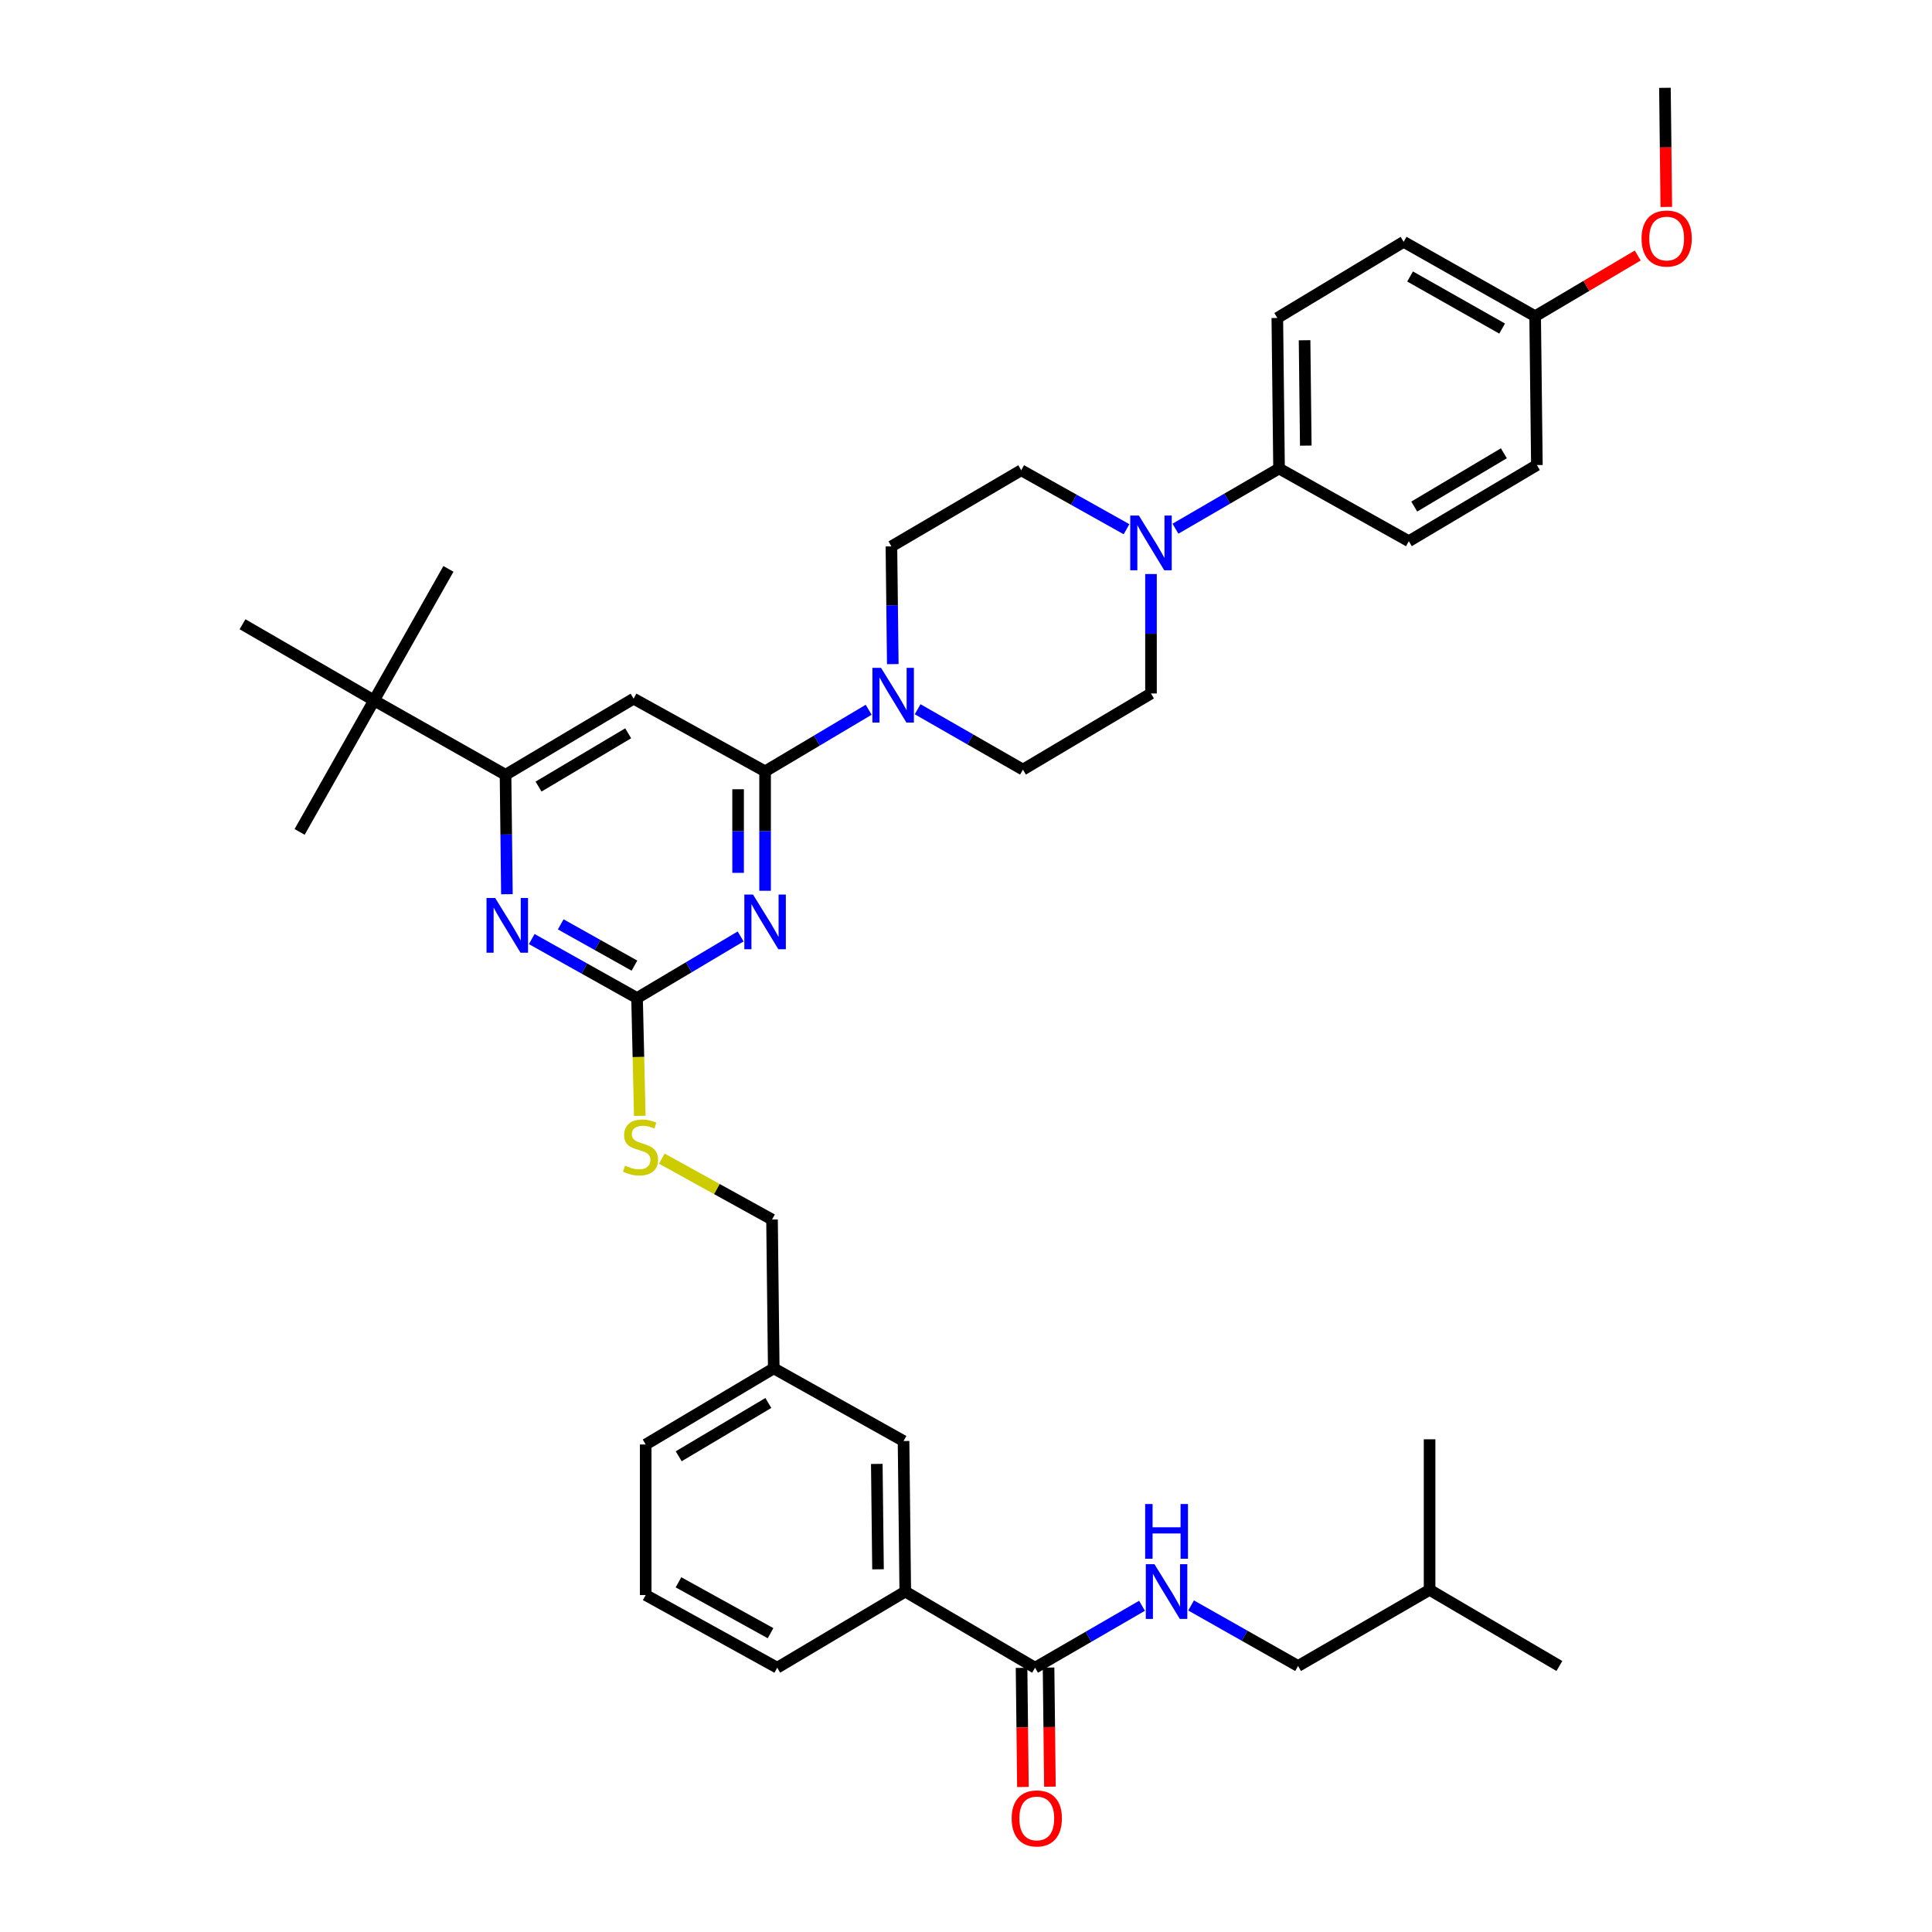 <?xml version='1.0' encoding='iso-8859-1'?>
<svg version='1.1' baseProfile='full'
              xmlns='http://www.w3.org/2000/svg'
                      xmlns:rdkit='http://www.rdkit.org/xml'
                      xmlns:xlink='http://www.w3.org/1999/xlink'
                  xml:space='preserve'
width='1000px' height='1000px' viewBox='0 0 1000 1000'>
<!-- END OF HEADER -->
<rect style='opacity:1.0;fill:#FFFFFF;stroke:none' width='1000' height='1000' x='0' y='0'> </rect>
<path class='bond-0' d='M 535.745,863.205 L 563.424,847.179' style='fill:none;fill-rule:evenodd;stroke:#000000;stroke-width:6px;stroke-linecap:butt;stroke-linejoin:miter;stroke-opacity:1' />
<path class='bond-0' d='M 563.424,847.179 L 591.104,831.153' style='fill:none;fill-rule:evenodd;stroke:#0000FF;stroke-width:6px;stroke-linecap:butt;stroke-linejoin:miter;stroke-opacity:1' />
<path class='bond-1' d='M 528.758,863.285 L 529.111,894.114' style='fill:none;fill-rule:evenodd;stroke:#000000;stroke-width:6px;stroke-linecap:butt;stroke-linejoin:miter;stroke-opacity:1' />
<path class='bond-1' d='M 529.111,894.114 L 529.464,924.942' style='fill:none;fill-rule:evenodd;stroke:#FF0000;stroke-width:6px;stroke-linecap:butt;stroke-linejoin:miter;stroke-opacity:1' />
<path class='bond-1' d='M 542.732,863.125 L 543.085,893.953' style='fill:none;fill-rule:evenodd;stroke:#000000;stroke-width:6px;stroke-linecap:butt;stroke-linejoin:miter;stroke-opacity:1' />
<path class='bond-1' d='M 543.085,893.953 L 543.438,924.782' style='fill:none;fill-rule:evenodd;stroke:#FF0000;stroke-width:6px;stroke-linecap:butt;stroke-linejoin:miter;stroke-opacity:1' />
<path class='bond-2' d='M 535.745,863.205 L 468.565,823.796' style='fill:none;fill-rule:evenodd;stroke:#000000;stroke-width:6px;stroke-linecap:butt;stroke-linejoin:miter;stroke-opacity:1' />
<path class='bond-3' d='M 616.505,830.979 L 644.194,846.646' style='fill:none;fill-rule:evenodd;stroke:#0000FF;stroke-width:6px;stroke-linecap:butt;stroke-linejoin:miter;stroke-opacity:1' />
<path class='bond-3' d='M 644.194,846.646 L 671.883,862.312' style='fill:none;fill-rule:evenodd;stroke:#000000;stroke-width:6px;stroke-linecap:butt;stroke-linejoin:miter;stroke-opacity:1' />
<path class='bond-4' d='M 671.883,862.312 L 739.955,822.903' style='fill:none;fill-rule:evenodd;stroke:#000000;stroke-width:6px;stroke-linecap:butt;stroke-linejoin:miter;stroke-opacity:1' />
<path class='bond-5' d='M 739.955,822.903 L 739.955,744.978' style='fill:none;fill-rule:evenodd;stroke:#000000;stroke-width:6px;stroke-linecap:butt;stroke-linejoin:miter;stroke-opacity:1' />
<path class='bond-6' d='M 739.955,822.903 L 807.135,862.312' style='fill:none;fill-rule:evenodd;stroke:#000000;stroke-width:6px;stroke-linecap:butt;stroke-linejoin:miter;stroke-opacity:1' />
<path class='bond-7' d='M 608.407,273.66 L 635.219,258.08' style='fill:none;fill-rule:evenodd;stroke:#0000FF;stroke-width:6px;stroke-linecap:butt;stroke-linejoin:miter;stroke-opacity:1' />
<path class='bond-7' d='M 635.219,258.08 L 662.03,242.499' style='fill:none;fill-rule:evenodd;stroke:#000000;stroke-width:6px;stroke-linecap:butt;stroke-linejoin:miter;stroke-opacity:1' />
<path class='bond-8' d='M 583.086,273.923 L 555.833,258.661' style='fill:none;fill-rule:evenodd;stroke:#0000FF;stroke-width:6px;stroke-linecap:butt;stroke-linejoin:miter;stroke-opacity:1' />
<path class='bond-8' d='M 555.833,258.661 L 528.579,243.4' style='fill:none;fill-rule:evenodd;stroke:#000000;stroke-width:6px;stroke-linecap:butt;stroke-linejoin:miter;stroke-opacity:1' />
<path class='bond-9' d='M 595.751,297.123 L 595.751,328.032' style='fill:none;fill-rule:evenodd;stroke:#0000FF;stroke-width:6px;stroke-linecap:butt;stroke-linejoin:miter;stroke-opacity:1' />
<path class='bond-9' d='M 595.751,328.032 L 595.751,358.94' style='fill:none;fill-rule:evenodd;stroke:#000000;stroke-width:6px;stroke-linecap:butt;stroke-linejoin:miter;stroke-opacity:1' />
<path class='bond-10' d='M 462.105,343.747 L 461.752,313.278' style='fill:none;fill-rule:evenodd;stroke:#0000FF;stroke-width:6px;stroke-linecap:butt;stroke-linejoin:miter;stroke-opacity:1' />
<path class='bond-10' d='M 461.752,313.278 L 461.399,282.809' style='fill:none;fill-rule:evenodd;stroke:#000000;stroke-width:6px;stroke-linecap:butt;stroke-linejoin:miter;stroke-opacity:1' />
<path class='bond-11' d='M 449.624,367.367 L 422.818,383.308' style='fill:none;fill-rule:evenodd;stroke:#0000FF;stroke-width:6px;stroke-linecap:butt;stroke-linejoin:miter;stroke-opacity:1' />
<path class='bond-11' d='M 422.818,383.308 L 396.012,399.25' style='fill:none;fill-rule:evenodd;stroke:#000000;stroke-width:6px;stroke-linecap:butt;stroke-linejoin:miter;stroke-opacity:1' />
<path class='bond-12' d='M 474.968,367.101 L 502.22,382.725' style='fill:none;fill-rule:evenodd;stroke:#0000FF;stroke-width:6px;stroke-linecap:butt;stroke-linejoin:miter;stroke-opacity:1' />
<path class='bond-12' d='M 502.22,382.725 L 529.472,398.349' style='fill:none;fill-rule:evenodd;stroke:#000000;stroke-width:6px;stroke-linecap:butt;stroke-linejoin:miter;stroke-opacity:1' />
<path class='bond-13' d='M 662.03,242.499 L 661.138,164.582' style='fill:none;fill-rule:evenodd;stroke:#000000;stroke-width:6px;stroke-linecap:butt;stroke-linejoin:miter;stroke-opacity:1' />
<path class='bond-13' d='M 675.87,230.651 L 675.245,176.109' style='fill:none;fill-rule:evenodd;stroke:#000000;stroke-width:6px;stroke-linecap:butt;stroke-linejoin:miter;stroke-opacity:1' />
<path class='bond-14' d='M 662.03,242.499 L 729.21,280.122' style='fill:none;fill-rule:evenodd;stroke:#000000;stroke-width:6px;stroke-linecap:butt;stroke-linejoin:miter;stroke-opacity:1' />
<path class='bond-15' d='M 331.153,577.562 L 330.443,547.073' style='fill:none;fill-rule:evenodd;stroke:#CCCC00;stroke-width:6px;stroke-linecap:butt;stroke-linejoin:miter;stroke-opacity:1' />
<path class='bond-15' d='M 330.443,547.073 L 329.733,516.584' style='fill:none;fill-rule:evenodd;stroke:#000000;stroke-width:6px;stroke-linecap:butt;stroke-linejoin:miter;stroke-opacity:1' />
<path class='bond-16' d='M 342.551,599.7 L 371.075,615.462' style='fill:none;fill-rule:evenodd;stroke:#CCCC00;stroke-width:6px;stroke-linecap:butt;stroke-linejoin:miter;stroke-opacity:1' />
<path class='bond-16' d='M 371.075,615.462 L 399.599,631.224' style='fill:none;fill-rule:evenodd;stroke:#000000;stroke-width:6px;stroke-linecap:butt;stroke-linejoin:miter;stroke-opacity:1' />
<path class='bond-17' d='M 327.947,361.626 L 261.66,401.035' style='fill:none;fill-rule:evenodd;stroke:#000000;stroke-width:6px;stroke-linecap:butt;stroke-linejoin:miter;stroke-opacity:1' />
<path class='bond-17' d='M 325.146,379.55 L 278.745,407.136' style='fill:none;fill-rule:evenodd;stroke:#000000;stroke-width:6px;stroke-linecap:butt;stroke-linejoin:miter;stroke-opacity:1' />
<path class='bond-18' d='M 327.947,361.626 L 396.012,399.25' style='fill:none;fill-rule:evenodd;stroke:#000000;stroke-width:6px;stroke-linecap:butt;stroke-linejoin:miter;stroke-opacity:1' />
<path class='bond-19' d='M 261.66,401.035 L 193.595,362.527' style='fill:none;fill-rule:evenodd;stroke:#000000;stroke-width:6px;stroke-linecap:butt;stroke-linejoin:miter;stroke-opacity:1' />
<path class='bond-20' d='M 261.66,401.035 L 262.018,431.944' style='fill:none;fill-rule:evenodd;stroke:#000000;stroke-width:6px;stroke-linecap:butt;stroke-linejoin:miter;stroke-opacity:1' />
<path class='bond-20' d='M 262.018,431.944 L 262.375,462.852' style='fill:none;fill-rule:evenodd;stroke:#0000FF;stroke-width:6px;stroke-linecap:butt;stroke-linejoin:miter;stroke-opacity:1' />
<path class='bond-21' d='M 275.226,486.054 L 302.479,501.319' style='fill:none;fill-rule:evenodd;stroke:#0000FF;stroke-width:6px;stroke-linecap:butt;stroke-linejoin:miter;stroke-opacity:1' />
<path class='bond-21' d='M 302.479,501.319 L 329.733,516.584' style='fill:none;fill-rule:evenodd;stroke:#000000;stroke-width:6px;stroke-linecap:butt;stroke-linejoin:miter;stroke-opacity:1' />
<path class='bond-21' d='M 290.231,478.441 L 309.308,489.126' style='fill:none;fill-rule:evenodd;stroke:#0000FF;stroke-width:6px;stroke-linecap:butt;stroke-linejoin:miter;stroke-opacity:1' />
<path class='bond-21' d='M 309.308,489.126 L 328.386,499.812' style='fill:none;fill-rule:evenodd;stroke:#000000;stroke-width:6px;stroke-linecap:butt;stroke-linejoin:miter;stroke-opacity:1' />
<path class='bond-22' d='M 329.733,516.584 L 356.539,500.642' style='fill:none;fill-rule:evenodd;stroke:#000000;stroke-width:6px;stroke-linecap:butt;stroke-linejoin:miter;stroke-opacity:1' />
<path class='bond-22' d='M 356.539,500.642 L 383.345,484.701' style='fill:none;fill-rule:evenodd;stroke:#0000FF;stroke-width:6px;stroke-linecap:butt;stroke-linejoin:miter;stroke-opacity:1' />
<path class='bond-23' d='M 396.012,461.059 L 396.012,430.154' style='fill:none;fill-rule:evenodd;stroke:#0000FF;stroke-width:6px;stroke-linecap:butt;stroke-linejoin:miter;stroke-opacity:1' />
<path class='bond-23' d='M 396.012,430.154 L 396.012,399.25' style='fill:none;fill-rule:evenodd;stroke:#000000;stroke-width:6px;stroke-linecap:butt;stroke-linejoin:miter;stroke-opacity:1' />
<path class='bond-23' d='M 382.038,451.788 L 382.038,430.154' style='fill:none;fill-rule:evenodd;stroke:#0000FF;stroke-width:6px;stroke-linecap:butt;stroke-linejoin:miter;stroke-opacity:1' />
<path class='bond-23' d='M 382.038,430.154 L 382.038,408.521' style='fill:none;fill-rule:evenodd;stroke:#000000;stroke-width:6px;stroke-linecap:butt;stroke-linejoin:miter;stroke-opacity:1' />
<path class='bond-24' d='M 400.492,708.256 L 334.213,747.665' style='fill:none;fill-rule:evenodd;stroke:#000000;stroke-width:6px;stroke-linecap:butt;stroke-linejoin:miter;stroke-opacity:1' />
<path class='bond-24' d='M 397.692,726.179 L 351.297,753.765' style='fill:none;fill-rule:evenodd;stroke:#000000;stroke-width:6px;stroke-linecap:butt;stroke-linejoin:miter;stroke-opacity:1' />
<path class='bond-25' d='M 400.492,708.256 L 467.672,745.871' style='fill:none;fill-rule:evenodd;stroke:#000000;stroke-width:6px;stroke-linecap:butt;stroke-linejoin:miter;stroke-opacity:1' />
<path class='bond-26' d='M 400.492,708.256 L 399.599,631.224' style='fill:none;fill-rule:evenodd;stroke:#000000;stroke-width:6px;stroke-linecap:butt;stroke-linejoin:miter;stroke-opacity:1' />
<path class='bond-27' d='M 334.213,747.665 L 334.213,825.59' style='fill:none;fill-rule:evenodd;stroke:#000000;stroke-width:6px;stroke-linecap:butt;stroke-linejoin:miter;stroke-opacity:1' />
<path class='bond-28' d='M 334.213,825.59 L 402.286,863.205' style='fill:none;fill-rule:evenodd;stroke:#000000;stroke-width:6px;stroke-linecap:butt;stroke-linejoin:miter;stroke-opacity:1' />
<path class='bond-28' d='M 351.183,819 L 398.834,845.331' style='fill:none;fill-rule:evenodd;stroke:#000000;stroke-width:6px;stroke-linecap:butt;stroke-linejoin:miter;stroke-opacity:1' />
<path class='bond-29' d='M 402.286,863.205 L 468.565,823.796' style='fill:none;fill-rule:evenodd;stroke:#000000;stroke-width:6px;stroke-linecap:butt;stroke-linejoin:miter;stroke-opacity:1' />
<path class='bond-30' d='M 193.595,362.527 L 125.523,323.11' style='fill:none;fill-rule:evenodd;stroke:#000000;stroke-width:6px;stroke-linecap:butt;stroke-linejoin:miter;stroke-opacity:1' />
<path class='bond-31' d='M 193.595,362.527 L 155.079,430.592' style='fill:none;fill-rule:evenodd;stroke:#000000;stroke-width:6px;stroke-linecap:butt;stroke-linejoin:miter;stroke-opacity:1' />
<path class='bond-32' d='M 193.595,362.527 L 232.104,294.454' style='fill:none;fill-rule:evenodd;stroke:#000000;stroke-width:6px;stroke-linecap:butt;stroke-linejoin:miter;stroke-opacity:1' />
<path class='bond-33' d='M 468.565,823.796 L 467.672,745.871' style='fill:none;fill-rule:evenodd;stroke:#000000;stroke-width:6px;stroke-linecap:butt;stroke-linejoin:miter;stroke-opacity:1' />
<path class='bond-33' d='M 454.457,812.268 L 453.832,757.72' style='fill:none;fill-rule:evenodd;stroke:#000000;stroke-width:6px;stroke-linecap:butt;stroke-linejoin:miter;stroke-opacity:1' />
<path class='bond-34' d='M 661.138,164.582 L 726.524,125.165' style='fill:none;fill-rule:evenodd;stroke:#000000;stroke-width:6px;stroke-linecap:butt;stroke-linejoin:miter;stroke-opacity:1' />
<path class='bond-35' d='M 729.21,280.122 L 795.49,240.713' style='fill:none;fill-rule:evenodd;stroke:#000000;stroke-width:6px;stroke-linecap:butt;stroke-linejoin:miter;stroke-opacity:1' />
<path class='bond-35' d='M 732.01,262.199 L 778.406,234.613' style='fill:none;fill-rule:evenodd;stroke:#000000;stroke-width:6px;stroke-linecap:butt;stroke-linejoin:miter;stroke-opacity:1' />
<path class='bond-36' d='M 794.589,163.681 L 795.49,240.713' style='fill:none;fill-rule:evenodd;stroke:#000000;stroke-width:6px;stroke-linecap:butt;stroke-linejoin:miter;stroke-opacity:1' />
<path class='bond-37' d='M 794.589,163.681 L 821.137,147.964' style='fill:none;fill-rule:evenodd;stroke:#000000;stroke-width:6px;stroke-linecap:butt;stroke-linejoin:miter;stroke-opacity:1' />
<path class='bond-37' d='M 821.137,147.964 L 847.684,132.247' style='fill:none;fill-rule:evenodd;stroke:#FF0000;stroke-width:6px;stroke-linecap:butt;stroke-linejoin:miter;stroke-opacity:1' />
<path class='bond-38' d='M 794.589,163.681 L 726.524,125.165' style='fill:none;fill-rule:evenodd;stroke:#000000;stroke-width:6px;stroke-linecap:butt;stroke-linejoin:miter;stroke-opacity:1' />
<path class='bond-38' d='M 777.497,170.066 L 729.851,143.105' style='fill:none;fill-rule:evenodd;stroke:#000000;stroke-width:6px;stroke-linecap:butt;stroke-linejoin:miter;stroke-opacity:1' />
<path class='bond-39' d='M 528.579,243.4 L 461.399,282.809' style='fill:none;fill-rule:evenodd;stroke:#000000;stroke-width:6px;stroke-linecap:butt;stroke-linejoin:miter;stroke-opacity:1' />
<path class='bond-40' d='M 595.751,358.94 L 529.472,398.349' style='fill:none;fill-rule:evenodd;stroke:#000000;stroke-width:6px;stroke-linecap:butt;stroke-linejoin:miter;stroke-opacity:1' />
<path class='bond-41' d='M 862.475,107.111 L 862.122,76.283' style='fill:none;fill-rule:evenodd;stroke:#FF0000;stroke-width:6px;stroke-linecap:butt;stroke-linejoin:miter;stroke-opacity:1' />
<path class='bond-41' d='M 862.122,76.283 L 861.769,45.455' style='fill:none;fill-rule:evenodd;stroke:#000000;stroke-width:6px;stroke-linecap:butt;stroke-linejoin:miter;stroke-opacity:1' />
<path  class='atom-1' d='M 597.55 809.636
L 606.83 824.636
Q 607.75 826.116, 609.23 828.796
Q 610.71 831.476, 610.79 831.636
L 610.79 809.636
L 614.55 809.636
L 614.55 837.956
L 610.67 837.956
L 600.71 821.556
Q 599.55 819.636, 598.31 817.436
Q 597.11 815.236, 596.75 814.556
L 596.75 837.956
L 593.07 837.956
L 593.07 809.636
L 597.55 809.636
' fill='#0000FF'/>
<path  class='atom-1' d='M 592.73 778.484
L 596.57 778.484
L 596.57 790.524
L 611.05 790.524
L 611.05 778.484
L 614.89 778.484
L 614.89 806.804
L 611.05 806.804
L 611.05 793.724
L 596.57 793.724
L 596.57 806.804
L 592.73 806.804
L 592.73 778.484
' fill='#0000FF'/>
<path  class='atom-2' d='M 523.638 941.21
Q 523.638 934.41, 526.998 930.61
Q 530.358 926.81, 536.638 926.81
Q 542.918 926.81, 546.278 930.61
Q 549.638 934.41, 549.638 941.21
Q 549.638 948.09, 546.238 952.01
Q 542.838 955.89, 536.638 955.89
Q 530.398 955.89, 526.998 952.01
Q 523.638 948.13, 523.638 941.21
M 536.638 952.69
Q 540.958 952.69, 543.278 949.81
Q 545.638 946.89, 545.638 941.21
Q 545.638 935.65, 543.278 932.85
Q 540.958 930.01, 536.638 930.01
Q 532.318 930.01, 529.958 932.81
Q 527.638 935.61, 527.638 941.21
Q 527.638 946.93, 529.958 949.81
Q 532.318 952.69, 536.638 952.69
' fill='#FF0000'/>
<path  class='atom-5' d='M 589.491 266.855
L 598.771 281.855
Q 599.691 283.335, 601.171 286.015
Q 602.651 288.695, 602.731 288.855
L 602.731 266.855
L 606.491 266.855
L 606.491 295.175
L 602.611 295.175
L 592.651 278.775
Q 591.491 276.855, 590.251 274.655
Q 589.051 272.455, 588.691 271.775
L 588.691 295.175
L 585.011 295.175
L 585.011 266.855
L 589.491 266.855
' fill='#0000FF'/>
<path  class='atom-6' d='M 456.032 345.673
L 465.312 360.673
Q 466.232 362.153, 467.712 364.833
Q 469.192 367.513, 469.272 367.673
L 469.272 345.673
L 473.032 345.673
L 473.032 373.993
L 469.152 373.993
L 459.192 357.593
Q 458.032 355.673, 456.792 353.473
Q 455.592 351.273, 455.232 350.593
L 455.232 373.993
L 451.552 373.993
L 451.552 345.673
L 456.032 345.673
' fill='#0000FF'/>
<path  class='atom-8' d='M 323.527 603.328
Q 323.847 603.448, 325.167 604.008
Q 326.487 604.568, 327.927 604.928
Q 329.407 605.248, 330.847 605.248
Q 333.527 605.248, 335.087 603.968
Q 336.647 602.648, 336.647 600.368
Q 336.647 598.808, 335.847 597.848
Q 335.087 596.888, 333.887 596.368
Q 332.687 595.848, 330.687 595.248
Q 328.167 594.488, 326.647 593.768
Q 325.167 593.048, 324.087 591.528
Q 323.047 590.008, 323.047 587.448
Q 323.047 583.888, 325.447 581.688
Q 327.887 579.488, 332.687 579.488
Q 335.967 579.488, 339.687 581.048
L 338.767 584.128
Q 335.367 582.728, 332.807 582.728
Q 330.047 582.728, 328.527 583.888
Q 327.007 585.008, 327.047 586.968
Q 327.047 588.488, 327.807 589.408
Q 328.607 590.328, 329.727 590.848
Q 330.887 591.368, 332.807 591.968
Q 335.367 592.768, 336.887 593.568
Q 338.407 594.368, 339.487 596.008
Q 340.607 597.608, 340.607 600.368
Q 340.607 604.288, 337.967 606.408
Q 335.367 608.488, 331.007 608.488
Q 328.487 608.488, 326.567 607.928
Q 324.687 607.408, 322.447 606.488
L 323.527 603.328
' fill='#CCCC00'/>
<path  class='atom-11' d='M 256.301 464.8
L 265.581 479.8
Q 266.501 481.28, 267.981 483.96
Q 269.461 486.64, 269.541 486.8
L 269.541 464.8
L 273.301 464.8
L 273.301 493.12
L 269.421 493.12
L 259.461 476.72
Q 258.301 474.8, 257.061 472.6
Q 255.861 470.4, 255.501 469.72
L 255.501 493.12
L 251.821 493.12
L 251.821 464.8
L 256.301 464.8
' fill='#0000FF'/>
<path  class='atom-13' d='M 389.752 463.007
L 399.032 478.007
Q 399.952 479.487, 401.432 482.167
Q 402.912 484.847, 402.992 485.007
L 402.992 463.007
L 406.752 463.007
L 406.752 491.327
L 402.872 491.327
L 392.912 474.927
Q 391.752 473.007, 390.512 470.807
Q 389.312 468.607, 388.952 467.927
L 388.952 491.327
L 385.272 491.327
L 385.272 463.007
L 389.752 463.007
' fill='#0000FF'/>
<path  class='atom-33' d='M 849.662 123.46
Q 849.662 116.66, 853.022 112.86
Q 856.382 109.06, 862.662 109.06
Q 868.942 109.06, 872.302 112.86
Q 875.662 116.66, 875.662 123.46
Q 875.662 130.34, 872.262 134.26
Q 868.862 138.14, 862.662 138.14
Q 856.422 138.14, 853.022 134.26
Q 849.662 130.38, 849.662 123.46
M 862.662 134.94
Q 866.982 134.94, 869.302 132.06
Q 871.662 129.14, 871.662 123.46
Q 871.662 117.9, 869.302 115.1
Q 866.982 112.26, 862.662 112.26
Q 858.342 112.26, 855.982 115.06
Q 853.662 117.86, 853.662 123.46
Q 853.662 129.18, 855.982 132.06
Q 858.342 134.94, 862.662 134.94
' fill='#FF0000'/>
</svg>

